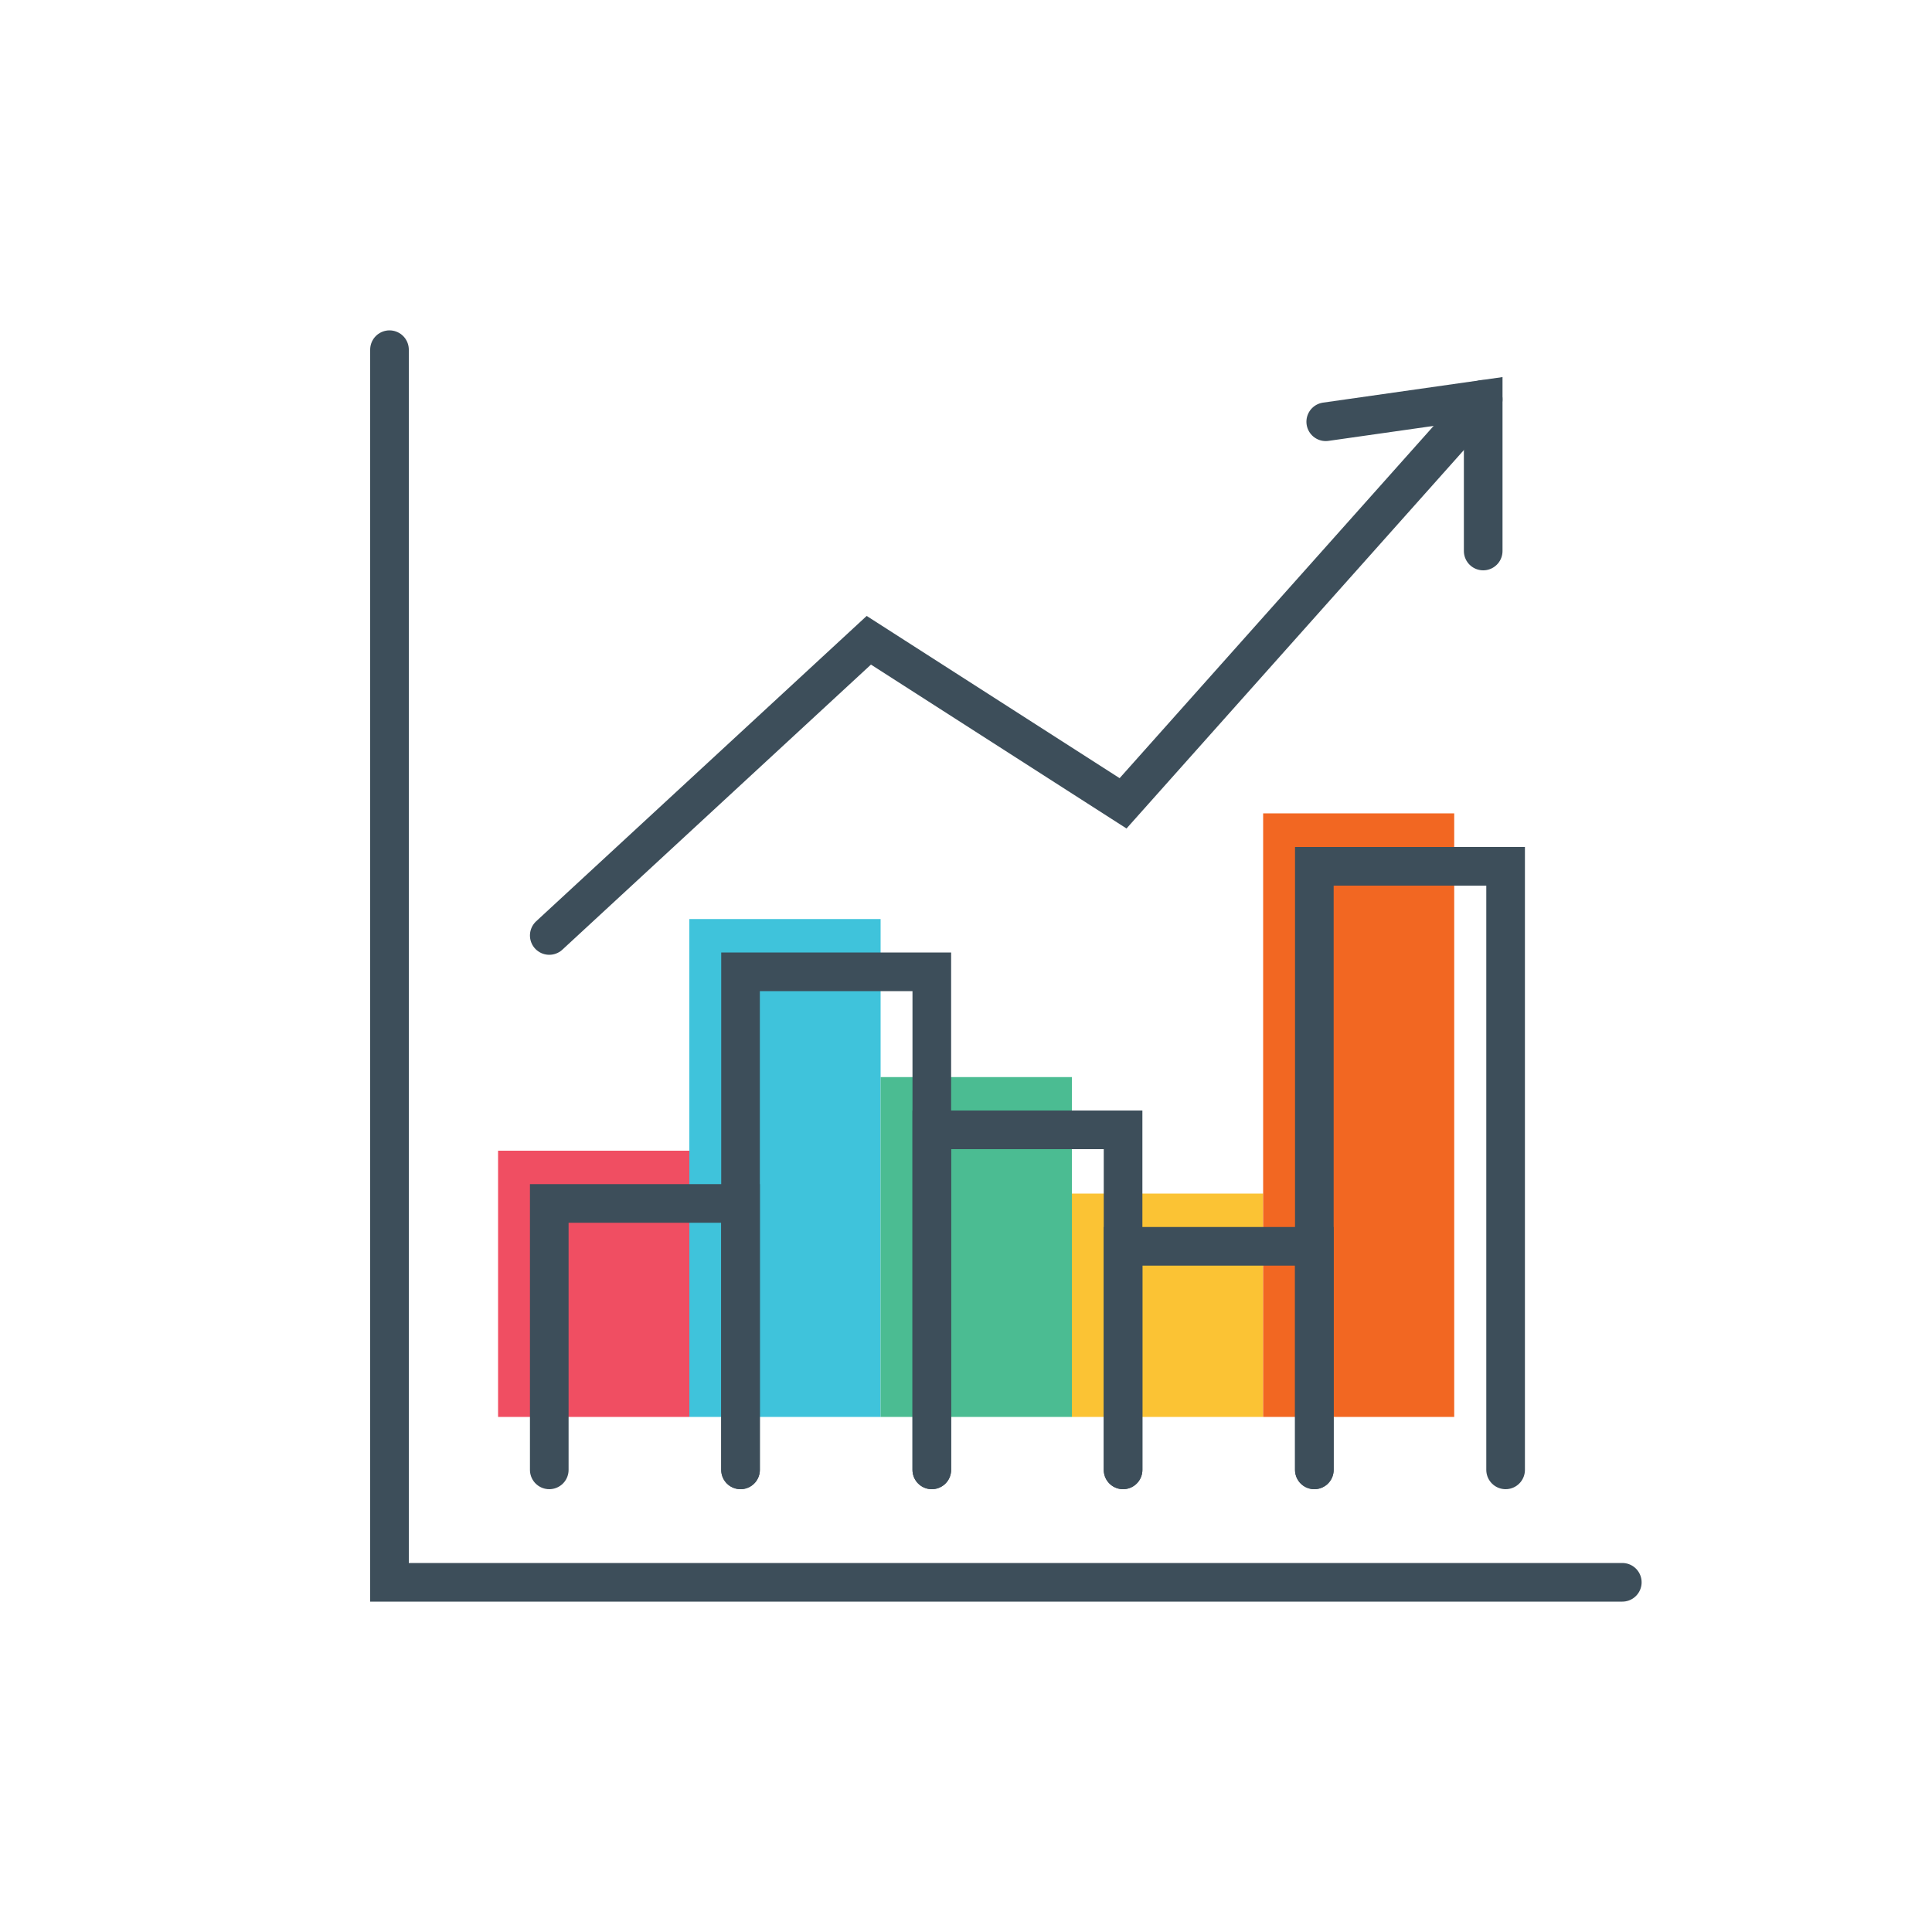 <svg xmlns="http://www.w3.org/2000/svg" width="100" height="100" viewBox="0 0 100 100">
  <defs>
    <style>
      .cls-1 {
        fill: #f04e62;
      }

      .cls-2 {
        fill: #3fc3db;
      }

      .cls-3 {
        fill: #4bbc92;
      }

      .cls-4 {
        fill: #fbc334;
      }

      .cls-5 {
        fill: #f26722;
      }

      .cls-6 {
        fill: none;
        stroke: #3d4e5a;
        stroke-linecap: round;
        stroke-miterlimit: 10;
        stroke-width: 2px;
      }
    </style>
  </defs>
  <g id="Layer_1" data-name="Layer 1">
    <polyline class="cls-1" points="35.68 73.34 35.68 59.56 25.78 59.56 25.78 73.34"/>
    <polyline class="cls-2" points="45.58 73.34 45.58 47.57 35.68 47.57 35.68 73.34"/>
    <polyline class="cls-3" points="55.48 73.34 55.48 55.75 45.58 55.75 45.58 73.34"/>
    <polyline class="cls-4" points="65.38 73.34 65.38 61.78 55.48 61.78 55.48 73.34"/>
    <polyline class="cls-5" points="75.27 73.34 75.27 42.1 65.38 42.1 65.38 73.34"/>
    <polyline class="cls-6" points="76.77 20.67 58.13 41.58 44.97 33.14 28.43 48.42"/>
    <polyline class="cls-6" points="76.77 28.52 76.77 20.67 68.62 21.83"/>
    <polyline class="cls-6" points="83.97 81.9 20.16 81.9 20.16 18.1"/>
    <polyline class="cls-6" points="38.33 76.08 38.33 62.29 28.43 62.29 28.43 76.08"/>
    <polyline class="cls-6" points="48.23 76.08 48.23 50.3 38.33 50.3 38.33 76.08"/>
    <polyline class="cls-6" points="58.13 76.08 58.13 58.48 48.23 58.48 48.23 76.08"/>
    <polyline class="cls-6" points="77.93 76.08 77.93 44.84 68.03 44.84 68.03 76.08"/>
    <polyline class="cls-6" points="68.03 76.08 68.03 64.51 58.13 64.51 58.13 76.08"/>
  </g>
</svg>
